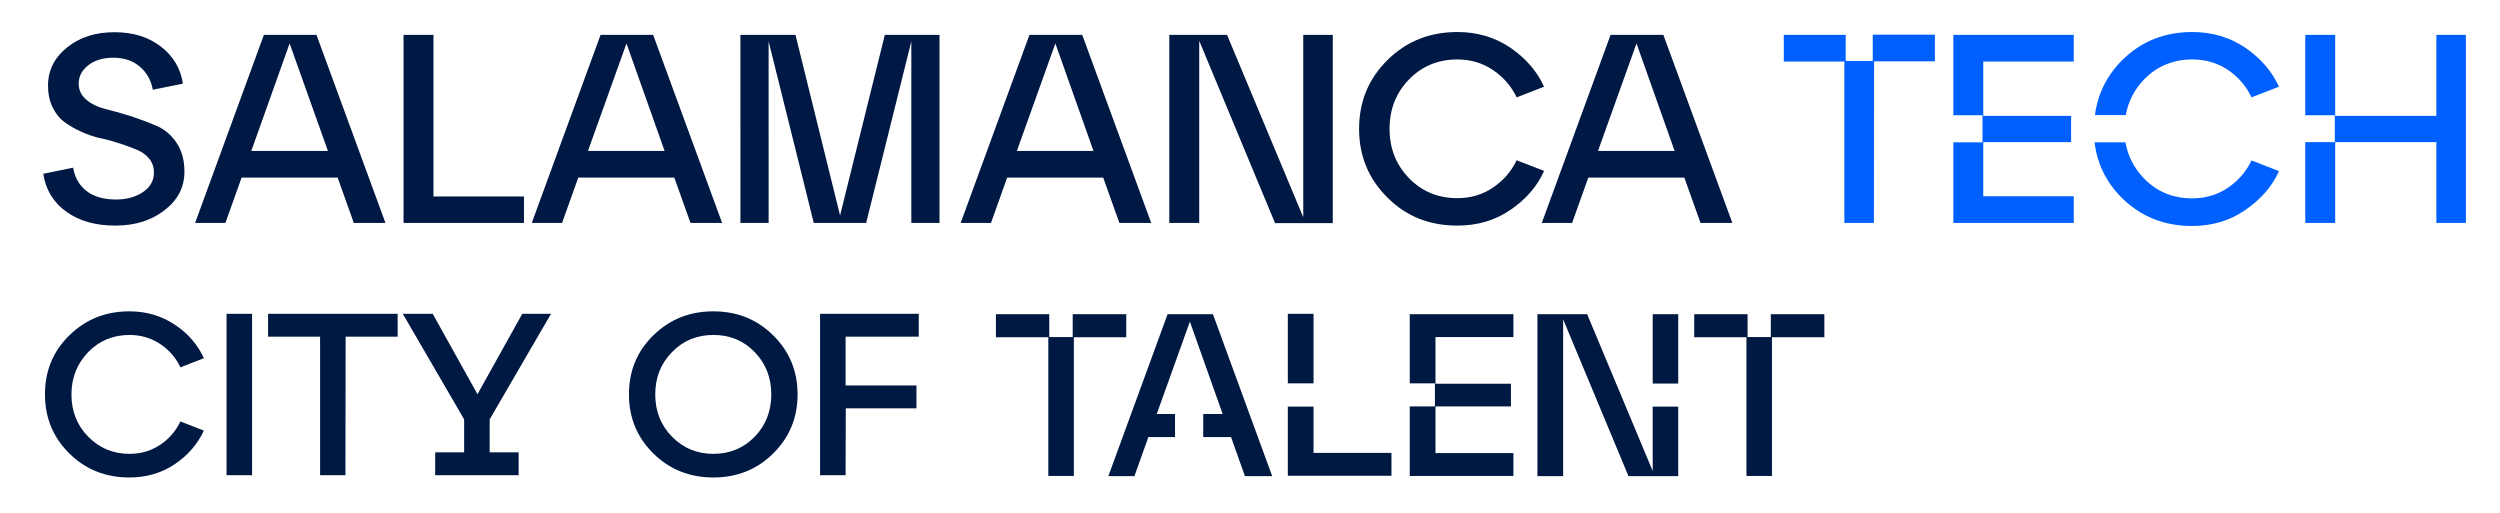 <?xml version="1.0" encoding="utf-8"?>
<!-- Generator: Adobe Illustrator 28.0.0, SVG Export Plug-In . SVG Version: 6.00 Build 0)  -->
<svg version="1.1" id="Capa_1" xmlns="http://www.w3.org/2000/svg" xmlns:xlink="http://www.w3.org/1999/xlink" x="0px" y="0px"
	 viewBox="0 0 1312.1 269" style="enable-background:new 0 0 1312.1 269;" xml:space="preserve">
<style type="text/css">
	.st0{fill:#001844;}
	.st1{fill:#0060FF;}
	.st2{fill:#001943;}
</style>
<g>
	<path class="st0" d="M878.9,79.2h-40.2l20.2-56.4L878.9,79.2L878.9,79.2z M873,18.3h-27.7L809.2,117h15.9l8.5-23.8H884l8.5,23.8
		h16.7L873,18.3L873,18.3L873,18.3z M764.9,118.4c10.5,0,19.8-2.7,27.9-8.3c8.1-5.5,14-12.3,17.6-20.4l-14.4-5.6
		c-2.8,5.9-7,10.7-12.5,14.4c-5.5,3.7-11.7,5.5-18.7,5.5c-10,0-18.5-3.5-25.3-10.5s-10.2-15.6-10.2-25.9s3.4-18.9,10.2-25.9
		c6.8-7,15.3-10.5,25.3-10.5c7,0,13.2,1.8,18.7,5.5c5.5,3.7,9.7,8.5,12.5,14.4l14.4-5.6c-3.7-8.1-9.6-14.9-17.6-20.4
		c-8.1-5.5-17.4-8.3-27.9-8.3c-14.6,0-26.8,4.9-36.7,14.7c-9.9,9.8-14.9,21.8-14.9,36.1c0,14.3,5,26.3,14.9,36.1
		C738.1,113.6,750.3,118.4,764.9,118.4 M644,18.3h-30.3V117h15.7V21.4l39.8,95.7h30.3V18.3H684v95.7L644,18.3L644,18.3L644,18.3z
		 M573.9,79.2h-40.2l20.2-56.4L573.9,79.2L573.9,79.2z M568,18.3h-27.7L504.2,117h15.9l8.5-23.8H579l8.5,23.8h16.7L568,18.3
		L568,18.3L568,18.3z M464.4,18.3l-23.5,94.8l-23.4-94.8h-28.9V117h14.8V21.7l23.7,95.3h27.5l23.7-95.3V117h14.8V18.3L464.4,18.3
		L464.4,18.3L464.4,18.3z M348.8,79.2h-40.2l20.2-56.4L348.8,79.2z M342.8,18.3h-27.6L279.1,117H295l8.5-23.8h50.4l8.5,23.8H379
		L342.8,18.3L342.8,18.3z M275,103.1h-47.5V18.3h-15.7V117H275V103.1C275,103.1,275,103.1,275,103.1z M172.1,79.2h-40.2L152,22.8
		L172.1,79.2L172.1,79.2L172.1,79.2z M166.1,18.3h-27.6L102.4,117h15.9l8.5-23.8h50.4l8.5,23.8h16.6L166.1,18.3L166.1,18.3
		L166.1,18.3z M34.8,111.1c6.8,4.9,15.3,7.3,25.7,7.3s19-2.7,25.9-8.1c7-5.4,10.4-12.1,10.4-20.3c0-5.9-1.4-10.9-4.1-15
		C90,71,86.6,68,82.5,66.2c-4.1-1.8-8.6-3.5-13.4-5.1c-4.8-1.5-9.3-2.8-13.4-3.8c-4.1-1-7.6-2.6-10.3-4.9c-2.7-2.2-4.1-5.1-4.1-8.5
		c0-3.8,1.7-7.1,5.1-9.7s7.7-3.9,13-3.9c5.6,0,10.3,1.5,14,4.7c3.7,3.1,5.9,7.2,6.8,12.1l15.8-3.2c-1.2-8-5.1-14.5-11.6-19.5
		c-6.5-5-14.6-7.5-24.4-7.5s-18.1,2.6-24.8,8c-6.6,5.3-10,12-10,20c0,4.3,0.8,8.1,2.4,11.4s3.7,5.9,6.3,7.8c2.6,1.9,5.5,3.6,8.9,5.1
		c3.3,1.5,6.8,2.7,10.2,3.4s6.9,1.7,10.2,2.8c3.3,1.1,6.3,2.2,8.9,3.3c2.6,1.1,4.7,2.7,6.3,4.7c1.6,2,2.4,4.4,2.4,7.1
		c0,4.1-1.8,7.6-5.6,10.2s-8.5,4-14.3,4c-6.4,0-11.5-1.4-15.4-4.4s-6.2-7-7.1-12.3l-15.7,3.2C24,99.6,28,106.2,34.8,111.1"/>
	<path class="st1" d="M983.6,32.2h31.9v-14h-32.6v13.8h-14.2V18.3h-32.5v14H968V117h15.5L983.6,32.2L983.6,32.2L983.6,32.2z
		 M1025.2,117h63.2v-14h-47.5V74.6h46.1V60.8h-46.1V32.3h47.5v-14h-63.2v42.2h15.3v14.2h-15.3V117L1025.2,117L1025.2,117z
		 M1181.7,51.1l14.4-5.6c-3.7-8.1-9.6-14.9-17.6-20.4c-8.1-5.5-17.4-8.3-27.9-8.3c-14.6,0-26.8,4.9-36.7,14.7
		c-8.2,8.1-12.9,17.8-14.4,28.9h16.2c1.3-7.2,4.5-13.4,9.6-18.7c6.8-7,15.3-10.5,25.3-10.5c7,0,13.2,1.8,18.7,5.5
		C1174.8,40.4,1178.9,45.2,1181.7,51.1 M1196.1,89.8l-14.4-5.6c-2.8,5.9-7,10.7-12.5,14.4c-5.5,3.7-11.7,5.5-18.7,5.5
		c-10.1,0-18.5-3.5-25.3-10.5c-5.2-5.4-8.4-11.7-9.7-18.9h-16.2c1.4,11.3,6.1,21,14.4,29.2c9.9,9.8,22.2,14.7,36.7,14.7
		c10.5,0,19.8-2.7,27.9-8.3C1186.6,104.6,1192.5,97.9,1196.1,89.8 M1294.2,117V18.3h-15.5v42.5h-53.1V18.3h-15.7v42.2h15.5v14.1
		h-15.5V117h15.7V74.6h53.1V117L1294.2,117L1294.2,117L1294.2,117z"/>
</g>
<g>
	<g>
		<polygon class="st2" points="563.6,177 591.1,177 591.1,164.9 563,164.9 563,176.9 550.7,176.9 550.7,164.9 522.7,164.9 
			522.7,177 550.2,177 550.2,249.8 563.6,249.8 		"/>
		<polygon class="st2" points="739.9,249.8 794.3,249.8 794.3,237.8 753.4,237.8 753.4,213.3 793,213.3 793,201.4 753.4,201.4 
			753.4,176.9 794.3,176.9 794.3,164.9 739.9,164.9 739.9,201.2 753.1,201.2 753.1,213.3 739.9,213.3 		"/>
		<polygon class="st2" points="930,177 957.5,177 957.5,164.9 929.4,164.9 929.4,176.9 917.2,176.9 917.2,164.9 889.2,164.9 
			889.2,177 916.6,177 916.6,249.8 930,249.8 		"/>
		<polygon class="st2" points="636.6,164.9 612.8,164.9 581.7,249.9 595.4,249.9 602.7,229.4 616.7,229.4 616.7,217.3 607.1,217.3 
			624.5,168.8 641.7,217.3 631.5,217.3 631.5,229.4 646.1,229.4 653.4,249.9 667.7,249.9 		"/>
		<g>
			<rect x="867.4" y="164.9" class="st2" width="13.4" height="36.4"/>
			<polygon class="st2" points="867.4,247.2 833,164.9 806.9,164.9 806.9,249.9 820.4,249.9 820.4,167.6 854.7,249.9 880.8,249.9 
				880.8,213.4 867.4,213.4 			"/>
		</g>
		<g>
			<rect x="675.9" y="164.7" class="st2" width="13.5" height="36.5"/>
			<polygon class="st2" points="689.4,237.7 689.4,213.4 675.9,213.4 675.9,249.7 730.3,249.7 730.3,237.7 			"/>
		</g>
	</g>
	<g>
		<path class="st2" d="M36.4,238c-8.5-8.4-12.8-18.7-12.8-31s4.2-22.6,12.8-31s19-12.6,31.5-12.6c9,0,17,2.4,24,7.1
			s12,10.6,15.1,17.5l-12.3,4.8c-2.4-5.1-6-9.2-10.7-12.3c-4.7-3.1-10.1-4.7-16-4.7c-8.6,0-15.9,3-21.7,9c-5.8,6-8.8,13.4-8.8,22.2
			s2.9,16.2,8.8,22.2s13.1,9,21.7,9c6,0,11.3-1.6,16-4.7s8.3-7.3,10.7-12.3L107,226c-3.2,6.9-8.2,12.8-15.1,17.5
			c-6.9,4.7-14.9,7.1-24,7.1C55.4,250.6,44.9,246.4,36.4,238L36.4,238z"/>
		<path class="st2" d="M132.3,249.4h-13.4v-84.7h13.4V249.4z"/>
		<path class="st2" d="M181.3,249.4H168v-72.7h-27.3v-12h68v12h-27.3L181.3,249.4L181.3,249.4z"/>
		<path class="st2" d="M289.2,164.7L257,220.1v17.3h15.2v12h-43.8v-12h15.2v-17.3l-32.2-55.4h15.7l23.5,42.2l23.5-42.2H289.2
			L289.2,164.7z"/>
		<path class="st2" d="M342.9,238c-8.5-8.4-12.8-18.7-12.8-31s4.2-22.6,12.8-31s19-12.6,31.5-12.6c12.4,0,22.9,4.2,31.4,12.6
			s12.8,18.7,12.8,31s-4.3,22.6-12.8,31c-8.5,8.4-19,12.6-31.4,12.6S351.4,246.4,342.9,238z M352.7,184.8c-5.9,6-8.8,13.4-8.8,22.2
			s2.9,16.2,8.8,22.2c5.9,6,13.1,9,21.7,9s15.9-3,21.7-9s8.7-13.4,8.7-22.2s-2.9-16.2-8.7-22.2s-13-9-21.7-9
			S358.5,178.8,352.7,184.8z"/>
		<path class="st2" d="M443.8,249.4h-13.4v-84.7h51.8v12h-38.4v25.6H481v12h-37.1L443.8,249.4L443.8,249.4z"/>
	</g>
</g>
</svg>
